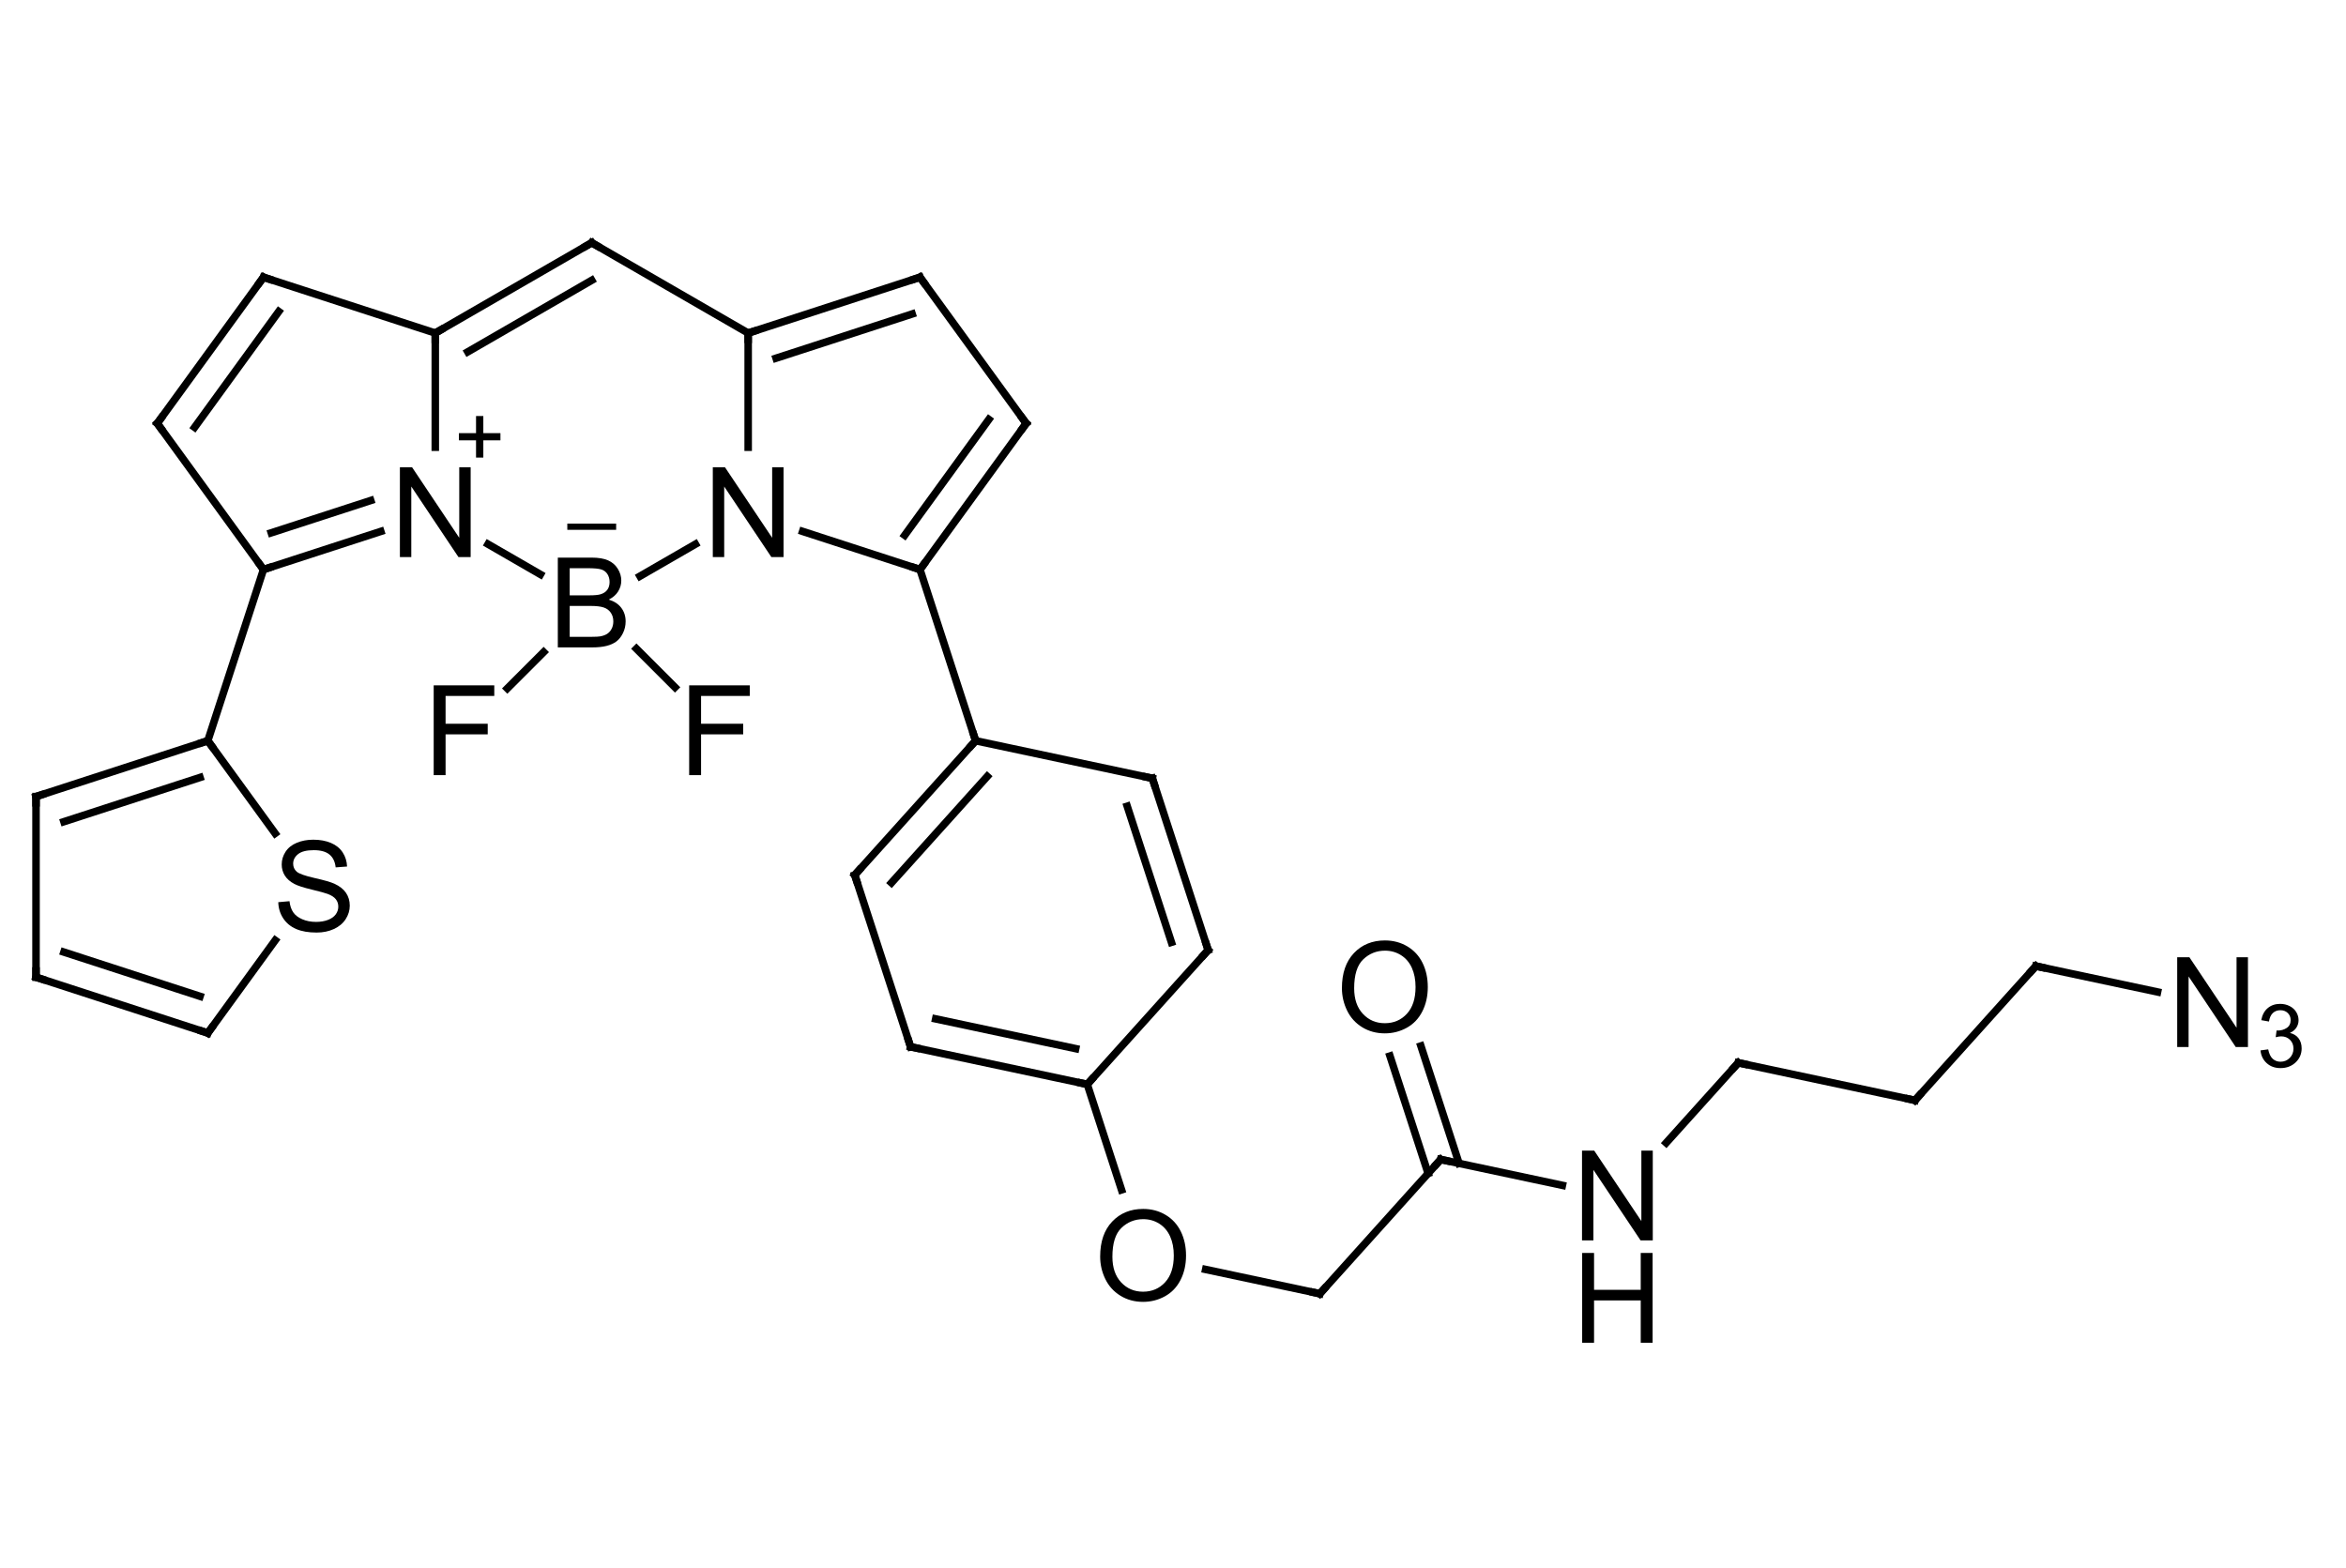 <?xml version="1.0"?>
<!DOCTYPE svg PUBLIC "-//W3C//DTD SVG 1.0//EN" "http://www.w3.org/TR/2001/REC-SVG-20010904/DTD/svg10.dtd">
<svg xmlns:xlink="http://www.w3.org/1999/xlink" xmlns="http://www.w3.org/2000/svg" style="fill-opacity:1; color-rendering:auto; color-interpolation:auto; text-rendering:auto; stroke:black; stroke-linecap:square; stroke-miterlimit:10; shape-rendering:auto; stroke-opacity:1; fill:black; stroke-dasharray:none; font-weight:normal; stroke-width:1; font-family:'Dialog'; font-style:normal; stroke-linejoin:miter; font-size:12; stroke-dashoffset:0; image-rendering:auto;" width="187" height="125"><!--Generated in ChemDoodle 8.1.0: PD94bWwgdmVyc2lvbj0iMS4wIiBlbmNvZGluZz0iVVRGLTgiPz4KPGQgZj0iczppY3htbCIgaWQ9IjEiIG12PSJzOjMuMy4wIiBwPSJzOkNoZW1Eb29kbGUiIHY9InM6OC4xLjAiPjxwIGIxMD0iYjp0cnVlIiBiMTA1PSJiOnRydWUiIGIxMDY9ImI6ZmFsc2UiIGIxMDc9ImI6ZmFsc2UiIGIxMDk9ImI6ZmFsc2UiIGIxMTA9ImI6ZmFsc2UiIGIxMTE9ImI6dHJ1ZSIgYjExMj0iYjp0cnVlIiBiMTE0PSJiOnRydWUiIGIxMTU9ImI6ZmFsc2UiIGIxMTY9ImI6dHJ1ZSIgYjExOD0iYjp0cnVlIiBiMTIxPSJiOnRydWUiIGIxMjk9ImI6ZmFsc2UiIGIxMzE9ImI6ZmFsc2UiIGIxMzI9ImI6ZmFsc2UiIGIxMzM9ImI6dHJ1ZSIgYjE0NT0iYjpmYWxzZSIgYjE0Nj0iYjp0cnVlIiBiMTQ3PSJiOmZhbHNlIiBiMTUyPSJiOmZhbHNlIiBiMTU1PSJiOnRydWUiIGIxNjY9ImI6dHJ1ZSIgYjE2Nz0iYjp0cnVlIiBiMTcwPSJiOmZhbHNlIiBiMTcxPSJiOnRydWUiIGIxNzM9ImI6dHJ1ZSIgYjE3OT0iYjp0cnVlIiBiMjAxPSJiOmZhbHNlIiBiMjE2PSJiOnRydWUiIGIyMjY9ImI6dHJ1ZSIgYjIyNz0iYjpmYWxzZSIgYjIzPSJiOnRydWUiIGIyND0iYjpmYWxzZSIgYjI0NT0iYjp0cnVlIiBiMjQ2PSJiOnRydWUiIGIyNDc9ImI6ZmFsc2UiIGIyNDg9ImI6ZmFsc2UiIGIzNT0iYjpmYWxzZSIgYjQwPSJiOmZhbHNlIiBiNDE9ImI6dHJ1ZSIgYjQyPSJiOmZhbHNlIiBiOTA9ImI6ZmFsc2UiIGI5Mz0iYjp0cnVlIiBjMTA9ImM6MTI4LDEyOCwxMjgiIGMxMT0iYzoxMjgsMCwwIiBjMTI9ImM6MCwwLDAiIGMxOT0iYzowLDAsMCIgYzI9ImM6MCwwLDAiIGMzPSJjOjAsMCwwIiBjND0iYzoxMjgsMTI4LDEyOCIgYzU9ImM6MjU1LDI1NSwyNTUiIGM2PSJjOjAsMCwwIiBjNz0iYzoyNTUsMjU1LDI1NSIgYzg9ImM6MCwwLDAiIGM5PSJjOjAsMCwwIiBmMT0iZjoxNC4zOTk5OTQiIGYxMD0iZjo4LjAiIGYxMT0iZjowLjUyMzU5ODgiIGYxMj0iZjoyLjAiIGYxMz0iZjoyLjUiIGYxND0iZjoxLjAiIGYxNT0iZjowLjAiIGYxNj0iZjozLjAiIGYxNz0iZjoyLjAiIGYxOD0iZjo0LjAiIGYxOT0iZjowLjEwNDcxOTc2IiBmMj0iZjowLjYiIGYyMT0iZjoxLjU5OTk5MDgiIGYyMj0iZjozLjAiIGYyMz0iZjowLjAiIGYyND0iZjoxMC4wIiBmMjU9ImY6MS4wIiBmMjg9ImY6MS4wIiBmMjk9ImY6MS4wIiBmMz0iZjowLjUiIGYzMD0iZjowLjMiIGYzMT0iZjowLjMiIGYzND0iZjo2LjAiIGYzNT0iZjo1LjQ5Nzc4NzUiIGYzNj0iZjowLjciIGYzNz0iZjoxLjAiIGYzOD0iZjozLjAiIGYzOT0iZjoxLjIiIGY0PSJmOjUuMCIgZjQwPSJmOjAuMCIgZjQxPSJmOjEuMCIgZjQyPSJmOjEwLjAiIGY0Mz0iZjoxMC4wIiBmNDQ9ImY6MC41MjM1OTg4IiBmNDU9ImY6NS4wIiBmNDY9ImY6MS4wIiBmNDc9ImY6My4wIiBmNDg9ImY6MS4yIiBmNDk9ImY6MC4wIiBmNT0iZjowLjE4IiBmNTE9ImY6MjAuMCIgZjUyPSJmOjUuMCIgZjUzPSJmOjE1LjAiIGY1ND0iZjowLjMiIGY1NT0iZjoxLjAiIGY1Nj0iZjowLjUiIGY1Nz0iZjoxLjAiIGY1OD0iZjoyLjAiIGY1OT0iZjo0LjAiIGY2PSJmOjEuMDQ3MTk3NiIgZjYxPSJmOjIuMCIgZjYyPSJmOjEwLjAiIGY2Mz0iZjoxLjAiIGY2NT0iZjo1LjAiIGY3PSJmOjEuMjUiIGY4PSJmOjEuMCIgZjk9ImY6MC43IiBpMTU9Imk6MiIgaTE2PSJpOjAiIGkxNz0iaTowIiBpMj0iaTo3OTIiIGkyMj0iaToyIiBpMjY9Imk6MSIgaTI5PSJpOjEiIGkzPSJpOjYxMiIgaTMwPSJpOjEiIGkzMz0iaTowIiBpMzc9Imk6MCIgaTQ9Imk6MzYiIGk0MD0iaToxIiBpNT0iaTozNiIgaTY9Imk6MzYiIGk3PSJpOjM2IiBpZD0iMiIgczIwPSJzOkJhc2ljIiBzMjI9InM6QW5nc3Ryb20iIHQxPSJ0OkFyaWFsLDAsMTAiLz48YW4gYT0iczpudWxsIiBjaT0iczpudWxsIiBjbj0iczpudWxsIiBjcz0iczpudWxsIiBkPSJzOm51bGwiIGlkPSIzIiBrPSJzOm51bGwiIHQ9InM6bnVsbCIvPjxjdCBpZD0iNCIvPjxmdCBpZD0iNSI+PF9mIHZhbHVlPSJBcmlhbCIvPjwvZnQ+PGEgYXQxPSJiOmZhbHNlIiBhdDI9ImI6ZmFsc2UiIGF0Mz0iZDowLjAiIGF0ND0iaTowIiBpZD0iNiIgbD0iczpDIiBwPSJwMzoyMzguNjk1ODksMjg3LjU1LDAuMCIvPjxhIGF0MT0iYjpmYWxzZSIgYXQyPSJiOmZhbHNlIiBhdDM9ImQ6MC4wIiBhdDQ9Imk6MCIgaWQ9IjciIGw9InM6TiIgcD0icDM6MjM4LjY5NTg5LDMwMS45NSwwLjAiPjxjIGM0PSJjOjAsMCwwIiBpZD0iOCIgbT0iZjoxLjAiIHA9InAzOjI0Mi4yMzU2NiwyOTUuODE4OTcsMC4wIi8+PC9hPjxhIGF0MT0iYjpmYWxzZSIgYXQyPSJiOmZhbHNlIiBhdDM9ImQ6MC4wIiBhdDQ9Imk6MCIgaWQ9IjkiIGw9InM6QyIgcD0icDM6MjUxLjE2NjY2LDI4MC4zNSwwLjAiLz48YSBhdDE9ImI6ZmFsc2UiIGF0Mj0iYjpmYWxzZSIgYXQzPSJkOjAuMCIgYXQ0PSJpOjAiIGlkPSIxMCIgbD0iczpDIiBwPSJwMzoyMjUuMDAwNjksMjgzLjEwMDE2LDAuMCIvPjxhIGF0MT0iYjpmYWxzZSIgYXQyPSJiOmZhbHNlIiBhdDM9ImQ6MC4wIiBhdDQ9Imk6MCIgaWQ9IjExIiBsPSJzOkMiIHA9InAzOjIyNS4wMDA2OSwzMDYuMzk5ODQsMC4wIi8+PGEgYXQxPSJiOmZhbHNlIiBhdDI9ImI6ZmFsc2UiIGF0Mz0iZDowLjAiIGF0ND0iaTowIiBpZD0iMTIiIGw9InM6QiIgcD0icDM6MjUxLjE2NjY2LDMwOS4xNSwwLjAiPjxjIGM0PSJjOjAsMCwwIiBpZD0iMTMiIG09ImY6LTEuMCIgcD0icDM6MjUxLjE2NjY2LDMwMi45ODU5LDAuMCIvPjwvYT48YSBhdDE9ImI6ZmFsc2UiIGF0Mj0iYjpmYWxzZSIgYXQzPSJkOjAuMCIgYXQ0PSJpOjAiIGlkPSIxNCIgbD0iczpDIiBwPSJwMzoyNjMuNjM3NDIsMjg3LjU1LDAuMCIvPjxhIGF0MT0iYjpmYWxzZSIgYXQyPSJiOmZhbHNlIiBhdDM9ImQ6MC4wIiBhdDQ9Imk6MCIgaWQ9IjE1IiBsPSJzOkMiIHA9InAzOjIxNi41MzY1OCwyOTQuNzUsMC4wIi8+PGEgYXQxPSJiOmZhbHNlIiBhdDI9ImI6ZmFsc2UiIGF0Mz0iZDowLjAiIGF0ND0iaTowIiBpZD0iMTYiIGw9InM6QyIgcD0icDM6MjIwLjU2NjI4LDMyMC4wNDc1LDAuMCIvPjxhIGF0MT0iYjpmYWxzZSIgYXQyPSJiOmZhbHNlIiBhdDM9ImQ6MC4wIiBhdDQ9Imk6MCIgaWQ9IjE3IiBsPSJzOkYiIHA9InAzOjI2MS4zNDg5NywzMTkuMzMyMzQsMC4wIi8+PGEgYXQxPSJiOmZhbHNlIiBhdDI9ImI6ZmFsc2UiIGF0Mz0iZDowLjAiIGF0ND0iaTowIiBpZD0iMTgiIGw9InM6RiIgcD0icDM6MjQwLjk4NDMxLDMxOS4zMzIzNCwwLjAiLz48YSBhdDE9ImI6ZmFsc2UiIGF0Mj0iYjpmYWxzZSIgYXQzPSJkOjAuMCIgYXQ0PSJpOjAiIGlkPSIxOSIgbD0iczpOIiBwPSJwMzoyNjMuNjM3NDIsMzAxLjk1LDAuMCIvPjxhIGF0MT0iYjpmYWxzZSIgYXQyPSJiOmZhbHNlIiBhdDM9ImQ6MC4wIiBhdDQ9Imk6MCIgaWQ9IjIwIiBsPSJzOkMiIHA9InAzOjI3Ny4zMzI2LDI4My4xMDAxNiwwLjAiLz48YSBhdDE9ImI6ZmFsc2UiIGF0Mj0iYjpmYWxzZSIgYXQzPSJkOjAuMCIgYXQ0PSJpOjAiIGlkPSIyMSIgbD0iczpTIiBwPSJwMzoyMjkuMDMwMzgsMzMxLjY5NzMzLDAuMCIvPjxhIGF0MT0iYjpmYWxzZSIgYXQyPSJiOmZhbHNlIiBhdDM9ImQ6MC4wIiBhdDQ9Imk6MCIgaWQ9IjIyIiBsPSJzOkMiIHA9InAzOjIwNi44NzEwOCwzMjQuNDk3MywwLjAiLz48YSBhdDE9ImI6ZmFsc2UiIGF0Mj0iYjpmYWxzZSIgYXQzPSJkOjAuMCIgYXQ0PSJpOjAiIGlkPSIyMyIgbD0iczpDIiBwPSJwMzoyNzcuMzMyNiwzMDYuMzk5ODQsMC4wIi8+PGEgYXQxPSJiOmZhbHNlIiBhdDI9ImI6ZmFsc2UiIGF0Mz0iZDowLjAiIGF0ND0iaTowIiBpZD0iMjQiIGw9InM6QyIgcD0icDM6Mjg1Ljc5NjcyLDI5NC43NSwwLjAiLz48YSBhdDE9ImI6ZmFsc2UiIGF0Mj0iYjpmYWxzZSIgYXQzPSJkOjAuMCIgYXQ0PSJpOjAiIGlkPSIyNSIgbD0iczpDIiBwPSJwMzoyMjAuNTY2MjcsMzQzLjM0NzE3LDAuMCIvPjxhIGF0MT0iYjpmYWxzZSIgYXQyPSJiOmZhbHNlIiBhdDM9ImQ6MC4wIiBhdDQ9Imk6MCIgaWQ9IjI2IiBsPSJzOkMiIHA9InAzOjIwNi44NzEwNiwzMzguODk3MywwLjAiLz48YSBhdDE9ImI6ZmFsc2UiIGF0Mj0iYjpmYWxzZSIgYXQzPSJkOjAuMCIgYXQ0PSJpOjAiIGlkPSIyNyIgbD0iczpDIiBwPSJwMzoyODEuNzY3LDMyMC4wNDc1LDAuMCIvPjxhIGF0MT0iYjpmYWxzZSIgYXQyPSJiOmZhbHNlIiBhdDM9ImQ6MC4wIiBhdDQ9Imk6MCIgaWQ9IjI4IiBsPSJzOkMiIHA9InAzOjI5NS44NTIzMywzMjMuMDQxNCwwLjAiLz48YSBhdDE9ImI6ZmFsc2UiIGF0Mj0iYjpmYWxzZSIgYXQzPSJkOjAuMCIgYXQ0PSJpOjAiIGlkPSIyOSIgbD0iczpDIiBwPSJwMzoyNzIuMTMxNTMsMzMwLjc0ODc4LDAuMCIvPjxhIGF0MT0iYjpmYWxzZSIgYXQyPSJiOmZhbHNlIiBhdDM9ImQ6MC4wIiBhdDQ9Imk6MCIgaWQ9IjMwIiBsPSJzOkMiIHA9InAzOjMwMC4zMDIxNSwzMzYuNzM2NjMsMC4wIi8+PGEgYXQxPSJiOmZhbHNlIiBhdDI9ImI6ZmFsc2UiIGF0Mz0iZDowLjAiIGF0ND0iaTowIiBpZD0iMzEiIGw9InM6QyIgcD0icDM6Mjc2LjU4MTM2LDM0NC40NDM5NywwLjAiLz48YSBhdDE9ImI6ZmFsc2UiIGF0Mj0iYjpmYWxzZSIgYXQzPSJkOjAuMCIgYXQ0PSJpOjAiIGlkPSIzMiIgbD0iczpDIiBwPSJwMzoyOTAuNjY2NywzNDcuNDM3OSwwLjAiLz48YSBhdDE9ImI6ZmFsc2UiIGF0Mj0iYjpmYWxzZSIgYXQzPSJkOjAuMCIgYXQ0PSJpOjAiIGlkPSIzMyIgbD0iczpPIiBwPSJwMzoyOTUuMTE2NTIsMzYxLjEzMzEyLDAuMCIvPjxhIGF0MT0iYjpmYWxzZSIgYXQyPSJiOmZhbHNlIiBhdDM9ImQ6MC4wIiBhdDQ9Imk6MCIgaWQ9IjM0IiBsPSJzOkMiIHA9InAzOjMwOS4yMDE4NCwzNjQuMTI3MDgsMC4wIi8+PGEgYXQxPSJiOmZhbHNlIiBhdDI9ImI6ZmFsc2UiIGF0Mz0iZDowLjAiIGF0ND0iaTowIiBpZD0iMzUiIGw9InM6QyIgcD0icDM6MzE4LjgzNzM0LDM1My40MjU4LDAuMCIvPjxhIGF0MT0iYjpmYWxzZSIgYXQyPSJiOmZhbHNlIiBhdDM9ImQ6MC4wIiBhdDQ9Imk6MCIgaWQ9IjM2IiBsPSJzOk8iIHA9InAzOjMxNC4zODc1LDMzOS43MzA2LDAuMCIvPjxhIGF0MT0iYjpmYWxzZSIgYXQyPSJiOmZhbHNlIiBhdDM9ImQ6MC4wIiBhdDQ9Imk6MCIgaWQ9IjM3IiBsPSJzOk4iIHA9InAzOjMzMi45MjI2NywzNTYuNDE5NzcsMC4wIi8+PGEgYXQxPSJiOmZhbHNlIiBhdDI9ImI6ZmFsc2UiIGF0Mz0iZDowLjAiIGF0ND0iaTowIiBpZD0iMzgiIGw9InM6QyIgcD0icDM6MzQyLjU1ODE3LDM0NS43MTg1LDAuMCIvPjxhIGF0MT0iYjpmYWxzZSIgYXQyPSJiOmZhbHNlIiBhdDM9ImQ6MC4wIiBhdDQ9Imk6MCIgaWQ9IjM5IiBsPSJzOkMiIHA9InAzOjM1Ni42NDM1LDM0OC43MTI0NiwwLjAiLz48YSBhdDE9ImI6ZmFsc2UiIGF0Mj0iYjpmYWxzZSIgYXQzPSJkOjAuMCIgYXQ0PSJpOjAiIGlkPSI0MCIgbD0iczpDIiBwPSJwMzozNjYuMjc5LDMzOC4wMTEyLDAuMCIvPjxhIGF0MT0iYjpmYWxzZSIgYXQyPSJiOmZhbHNlIiBhdDM9ImQ6MC4wIiBhdDQ9Imk6MCIgaWQ9IjQxIiBsPSJzOk4zIiBwPSJwMzozODAuMzY0MzIsMzQxLjAwNTE2LDAuMCIvPjxiIGExPSJpOjYiIGEyPSJpOjciIGJvMj0iYjpmYWxzZSIgYm8zPSJpOjIiIGlkPSI0MiIgdD0iczpTaW5nbGUiIHpvPSJzOjAiLz48YiBhMT0iaTo5IiBhMj0iaTo2IiBibzI9ImI6ZmFsc2UiIGJvMz0iaToyIiBpZD0iNDMiIHQ9InM6RG91YmxlIiB6bz0iczoyIi8+PGIgYTE9Imk6NiIgYTI9Imk6MTAiIGJvMj0iYjpmYWxzZSIgYm8zPSJpOjIiIGlkPSI0NCIgdD0iczpTaW5nbGUiIHpvPSJzOjEiLz48YiBhMT0iaToxMSIgYTI9Imk6NyIgYm8yPSJiOmZhbHNlIiBibzM9Imk6MiIgaWQ9IjQ1IiB0PSJzOkRvdWJsZSIgem89InM6MyIvPjxiIGExPSJpOjciIGEyPSJpOjEyIiBibzI9ImI6ZmFsc2UiIGJvMz0iaToyIiBpZD0iNDYiIHQ9InM6U2luZ2xlIiB6bz0iczo0Ii8+PGIgYTE9Imk6MTQiIGEyPSJpOjkiIGJvMj0iYjpmYWxzZSIgYm8zPSJpOjIiIGlkPSI0NyIgdD0iczpTaW5nbGUiIHpvPSJzOjYiLz48YiBhMT0iaToxMCIgYTI9Imk6MTUiIGJvMj0iYjpmYWxzZSIgYm8zPSJpOjIiIGlkPSI0OCIgdD0iczpEb3VibGUiIHpvPSJzOjUiLz48YiBhMT0iaToxNSIgYTI9Imk6MTEiIGJvMj0iYjpmYWxzZSIgYm8zPSJpOjIiIGlkPSI0OSIgdD0iczpTaW5nbGUiIHpvPSJzOjgiLz48YiBhMT0iaToxMSIgYTI9Imk6MTYiIGJvMj0iYjpmYWxzZSIgYm8zPSJpOjIiIGlkPSI1MCIgdD0iczpTaW5nbGUiIHpvPSJzOjciLz48YiBhMT0iaToxMiIgYTI9Imk6MTciIGJvMj0iYjpmYWxzZSIgYm8zPSJpOjIiIGlkPSI1MSIgdD0iczpTaW5nbGUiIHpvPSJzOjkiLz48YiBhMT0iaToxMiIgYTI9Imk6MTgiIGJvMj0iYjpmYWxzZSIgYm8zPSJpOjIiIGlkPSI1MiIgdD0iczpTaW5nbGUiIHpvPSJzOjExIi8+PGIgYTE9Imk6MTIiIGEyPSJpOjE5IiBibzI9ImI6ZmFsc2UiIGJvMz0iaToyIiBpZD0iNTMiIHQ9InM6U2luZ2xlIiB6bz0iczoxMCIvPjxiIGExPSJpOjIwIiBhMj0iaToxNCIgYm8yPSJiOmZhbHNlIiBibzM9Imk6MiIgaWQ9IjU0IiB0PSJzOkRvdWJsZSIgem89InM6MTMiLz48YiBhMT0iaToxOSIgYTI9Imk6MTQiIGJvMj0iYjpmYWxzZSIgYm8zPSJpOjIiIGlkPSI1NSIgdD0iczpTaW5nbGUiIHpvPSJzOjEyIi8+PGIgYTE9Imk6MjEiIGEyPSJpOjE2IiBibzI9ImI6ZmFsc2UiIGJvMz0iaToyIiBpZD0iNTYiIHQ9InM6U2luZ2xlIiB6bz0iczoxNSIvPjxiIGExPSJpOjE2IiBhMj0iaToyMiIgYm8yPSJiOmZhbHNlIiBibzM9Imk6MiIgaWQ9IjU3IiB0PSJzOkRvdWJsZSIgem89InM6MTQiLz48YiBhMT0iaToxOSIgYTI9Imk6MjMiIGJvMj0iYjpmYWxzZSIgYm8zPSJpOjIiIGlkPSI1OCIgdD0iczpTaW5nbGUiIHpvPSJzOjE2Ii8+PGIgYTE9Imk6MjQiIGEyPSJpOjIwIiBibzI9ImI6ZmFsc2UiIGJvMz0iaToyIiBpZD0iNTkiIHQ9InM6U2luZ2xlIiB6bz0iczoxNyIvPjxiIGExPSJpOjI1IiBhMj0iaToyMSIgYm8yPSJiOmZhbHNlIiBibzM9Imk6MiIgaWQ9IjYwIiB0PSJzOlNpbmdsZSIgem89InM6MTkiLz48YiBhMT0iaToyMiIgYTI9Imk6MjYiIGJvMj0iYjpmYWxzZSIgYm8zPSJpOjIiIGlkPSI2MSIgdD0iczpTaW5nbGUiIHpvPSJzOjE4Ii8+PGIgYTE9Imk6MjMiIGEyPSJpOjI3IiBibzI9ImI6ZmFsc2UiIGJvMz0iaToyIiBpZD0iNjIiIHQ9InM6U2luZ2xlIiB6bz0iczoyMCIvPjxiIGExPSJpOjIzIiBhMj0iaToyNCIgYm8yPSJiOmZhbHNlIiBibzM9Imk6MiIgaWQ9IjYzIiB0PSJzOkRvdWJsZSIgem89InM6MjEiLz48YiBhMT0iaToyNiIgYTI9Imk6MjUiIGJvMj0iYjpmYWxzZSIgYm8zPSJpOjIiIGlkPSI2NCIgdD0iczpEb3VibGUiIHpvPSJzOjIyIi8+PGIgYTE9Imk6MjgiIGEyPSJpOjI3IiBibzI9ImI6ZmFsc2UiIGJvMz0iaToyIiBpZD0iNjUiIHQ9InM6U2luZ2xlIiB6bz0iczoyOCIvPjxiIGExPSJpOjI3IiBhMj0iaToyOSIgYm8yPSJiOmZhbHNlIiBibzM9Imk6MiIgaWQ9IjY2IiB0PSJzOkRvdWJsZSIgem89InM6MjMiLz48YiBhMT0iaTozMCIgYTI9Imk6MjgiIGJvMj0iYjpmYWxzZSIgYm8zPSJpOjIiIGlkPSI2NyIgdD0iczpEb3VibGUiIHpvPSJzOjI3Ii8+PGIgYTE9Imk6MjkiIGEyPSJpOjMxIiBibzI9ImI6ZmFsc2UiIGJvMz0iaToyIiBpZD0iNjgiIHQ9InM6U2luZ2xlIiB6bz0iczoyNCIvPjxiIGExPSJpOjMyIiBhMj0iaTozMCIgYm8yPSJiOmZhbHNlIiBibzM9Imk6MiIgaWQ9IjY5IiB0PSJzOlNpbmdsZSIgem89InM6MjYiLz48YiBhMT0iaTozMSIgYTI9Imk6MzIiIGJvMj0iYjpmYWxzZSIgYm8zPSJpOjIiIGlkPSI3MCIgdD0iczpEb3VibGUiIHpvPSJzOjI1Ii8+PGIgYTE9Imk6MzIiIGEyPSJpOjMzIiBibzI9ImI6ZmFsc2UiIGJvMz0iaToyIiBpZD0iNzEiIHQ9InM6U2luZ2xlIiB6bz0iczoyOSIvPjxiIGExPSJpOjMzIiBhMj0iaTozNCIgYm8yPSJiOmZhbHNlIiBibzM9Imk6MiIgaWQ9IjcyIiB0PSJzOlNpbmdsZSIgem89InM6MzAiLz48YiBhMT0iaTozNCIgYTI9Imk6MzUiIGJvMj0iYjpmYWxzZSIgYm8zPSJpOjIiIGlkPSI3MyIgdD0iczpTaW5nbGUiIHpvPSJzOjMxIi8+PGIgYTE9Imk6MzUiIGEyPSJpOjM2IiBibzI9ImI6ZmFsc2UiIGJvMz0iaToyIiBpZD0iNzQiIHQ9InM6RG91YmxlIiB6bz0iczozMiIvPjxiIGExPSJpOjM1IiBhMj0iaTozNyIgYm8yPSJiOmZhbHNlIiBibzM9Imk6MiIgaWQ9Ijc1IiB0PSJzOlNpbmdsZSIgem89InM6MzMiLz48YiBhMT0iaTozNyIgYTI9Imk6MzgiIGJvMj0iYjpmYWxzZSIgYm8zPSJpOjIiIGlkPSI3NiIgdD0iczpTaW5nbGUiIHpvPSJzOjM0Ii8+PGIgYTE9Imk6MzgiIGEyPSJpOjM5IiBibzI9ImI6ZmFsc2UiIGJvMz0iaToyIiBpZD0iNzciIHQ9InM6U2luZ2xlIiB6bz0iczozNSIvPjxiIGExPSJpOjM5IiBhMj0iaTo0MCIgYm8yPSJiOmZhbHNlIiBibzM9Imk6MiIgaWQ9Ijc4IiB0PSJzOlNpbmdsZSIgem89InM6MzYiLz48YiBhMT0iaTo0MCIgYTI9Imk6NDEiIGJvMj0iYjpmYWxzZSIgYm8zPSJpOjIiIGlkPSI3OSIgdD0iczpTaW5nbGUiIHpvPSJzOjM3Ii8+PC9kPg==--><defs id="genericDefs"/><g><g transform="translate(-204,-261)" style="stroke-linecap:butt; text-rendering:geometricPrecision; color-rendering:optimizeQuality; image-rendering:optimizeQuality; color-interpolation:linearRGB; stroke-width:0.6;"><line y2="296.649" style="fill:none;" x1="238.696" x2="238.696" y1="287.55"/><line y2="283.1" style="fill:none;" x1="238.696" x2="225.001" y1="287.55"/><line y2="287.55" style="fill:none;" x1="251.167" x2="238.696" y1="280.35"/><line y2="289.046" style="fill:none;" x1="251.167" x2="241.288" y1="283.343"/><line y2="303.361" style="fill:none;" x1="225.001" x2="234.354" y1="306.4"/><line y2="300.896" style="fill:none;" x1="225.623" x2="233.553" y1="303.472"/><line y2="306.79" style="fill:none;" x1="242.901" x2="247.078" y1="304.378"/><line y2="294.75" style="fill:none;" x1="225.001" x2="216.537" y1="283.1"/><line y2="295.063" style="fill:none;" x1="226.218" x2="219.513" y1="285.834"/><line y2="280.35" style="fill:none;" x1="263.637" x2="251.167" y1="287.55"/><line y2="320.048" style="fill:none;" x1="225.001" x2="220.566" y1="306.4"/><line y2="306.4" style="fill:none;" x1="216.537" x2="225.001" y1="294.75"/><line y2="315.786" style="fill:none;" x1="254.731" x2="257.803" y1="312.714"/><line y2="304.378" style="fill:none;" x1="255.013" x2="259.432" y1="306.929"/><line y2="315.877" style="fill:none;" x1="247.333" x2="244.439" y1="312.984"/><line y2="287.55" style="fill:none;" x1="263.637" x2="263.637" y1="296.649"/><line y2="287.55" style="fill:none;" x1="277.333" x2="263.637" y1="283.1"/><line y2="289.553" style="fill:none;" x1="276.71" x2="265.862" y1="286.028"/><line y2="324.497" style="fill:none;" x1="220.566" x2="206.871" y1="320.048"/><line y2="326.5" style="fill:none;" x1="219.944" x2="209.095" y1="322.975"/><line y2="320.048" style="fill:none;" x1="225.931" x2="220.566" y1="327.432"/><line y2="306.4" style="fill:none;" x1="267.979" x2="277.333" y1="303.361"/><line y2="283.1" style="fill:none;" x1="285.797" x2="277.333" y1="294.75"/><line y2="338.897" style="fill:none;" x1="206.871" x2="206.871" y1="324.497"/><line y2="335.957" style="fill:none;" x1="220.566" x2="225.936" y1="343.347"/><line y2="320.048" style="fill:none;" x1="277.333" x2="281.767" y1="306.4"/><line y2="294.75" style="fill:none;" x1="277.333" x2="285.797" y1="306.4"/><line y2="294.437" style="fill:none;" x1="276.115" x2="282.82" y1="303.666"/><line y2="343.347" style="fill:none;" x1="206.871" x2="220.566" y1="338.897"/><line y2="340.42" style="fill:none;" x1="209.095" x2="219.944" y1="336.895"/><line y2="330.749" style="fill:none;" x1="281.767" x2="272.132" y1="320.048"/><line y2="331.371" style="fill:none;" x1="282.692" x2="275.059" y1="322.894"/><line y2="344.444" style="fill:none;" x1="272.132" x2="276.581" y1="330.749"/><line y2="347.438" style="fill:none;" x1="276.581" x2="290.667" y1="344.444"/><line y2="344.591" style="fill:none;" x1="278.584" x2="289.742" y1="342.22"/><line y2="336.737" style="fill:none;" x1="290.667" x2="300.302" y1="347.438"/><line y2="323.041" style="fill:none;" x1="300.302" x2="295.852" y1="336.737"/><line y2="325.266" style="fill:none;" x1="297.375" x2="293.85" y1="336.114"/><line y2="320.048" style="fill:none;" x1="295.852" x2="281.767" y1="323.041"/><line y2="355.847" style="fill:none;" x1="290.667" x2="293.399" y1="347.438"/><line y2="364.127" style="fill:none;" x1="300.104" x2="309.202" y1="362.193"/><line y2="353.426" style="fill:none;" x1="309.202" x2="318.837" y1="364.127"/><line y2="344.378" style="fill:none;" x1="320.301" x2="317.26" y1="353.737"/><line y2="345.178" style="fill:none;" x1="317.836" x2="314.795" y1="354.538"/><line y2="355.488" style="fill:none;" x1="318.837" x2="328.538" y1="353.426"/><line y2="345.719" style="fill:none;" x1="336.813" x2="342.558" y1="352.099"/><line y2="348.712" style="fill:none;" x1="342.558" x2="356.644" y1="345.719"/><line y2="338.011" style="fill:none;" x1="356.644" x2="366.279" y1="348.712"/><line y2="340.073" style="fill:none;" x1="366.279" x2="375.979" y1="338.011"/><path d="M239.129 287.3 L238.696 287.55 L238.696 288.05" style="fill:none; stroke-miterlimit:5;"/><path d="M224.707 283.505 L225.001 283.1 L225.476 283.255" style="fill:none; stroke-miterlimit:5;"/><path d="M250.734 280.6 L251.167 280.35 L251.6 280.6" style="fill:none; stroke-miterlimit:5;"/><path d="M235.876 305.407 L235.876 298.249 L236.848 298.249 L240.607 303.869 L240.607 298.249 L241.516 298.249 L241.516 305.407 L240.544 305.407 L236.784 299.782 L236.784 305.407 Z" style="stroke-miterlimit:5; stroke:none;"/><path d="M241.945 297.475 L241.945 296.101 L240.581 296.101 L240.581 295.527 L241.945 295.527 L241.945 294.163 L242.526 294.163 L242.526 295.527 L243.89 295.527 L243.89 296.101 L242.526 296.101 L242.526 297.475 Z" style="stroke-miterlimit:5; stroke:none;"/><path d="M216.831 294.346 L216.537 294.75 L216.831 295.154" style="fill:none; stroke-miterlimit:5;"/><path d="M264.113 287.396 L263.637 287.55 L263.637 288.05" style="fill:none; stroke-miterlimit:5;"/><path d="M248.464 312.607 L248.464 305.449 L251.15 305.449 Q251.97 305.449 252.465 305.666 Q252.961 305.883 253.242 306.335 Q253.523 306.787 253.523 307.28 Q253.523 307.739 253.274 308.144 Q253.025 308.549 252.522 308.798 Q253.171 308.989 253.52 309.448 Q253.869 309.907 253.869 310.532 Q253.869 311.035 253.657 311.467 Q253.445 311.899 253.132 312.133 Q252.82 312.368 252.348 312.487 Q251.877 312.607 251.194 312.607 ZM249.411 308.457 L250.959 308.457 Q251.589 308.457 251.863 308.374 Q252.224 308.266 252.407 308.017 Q252.59 307.768 252.59 307.392 Q252.59 307.036 252.419 306.765 Q252.248 306.494 251.931 306.394 Q251.613 306.293 250.842 306.293 L249.411 306.293 ZM249.411 311.762 L251.194 311.762 Q251.653 311.762 251.838 311.728 Q252.165 311.67 252.385 311.533 Q252.605 311.396 252.746 311.135 Q252.888 310.874 252.888 310.532 Q252.888 310.131 252.683 309.836 Q252.478 309.541 252.114 309.421 Q251.75 309.301 251.067 309.301 L249.411 309.301 Z" style="stroke-miterlimit:5; stroke:none;"/><path d="M249.22 303.234 L249.22 302.738 L253.113 302.738 L253.113 303.234 Z" style="stroke-miterlimit:5; stroke:none;"/><path d="M225.476 306.245 L225.001 306.4 L224.707 305.995" style="fill:none; stroke-miterlimit:5;"/><path d="M260.818 305.407 L260.818 298.249 L261.789 298.249 L265.549 303.869 L265.549 298.249 L266.457 298.249 L266.457 305.407 L265.486 305.407 L261.726 299.782 L261.726 305.407 Z" style="stroke-miterlimit:5; stroke:none;"/><path d="M276.857 283.255 L277.333 283.1 L277.627 283.505" style="fill:none; stroke-miterlimit:5;"/><path d="M258.934 322.789 L258.934 315.631 L263.764 315.631 L263.764 316.476 L259.882 316.476 L259.882 318.693 L263.241 318.693 L263.241 319.537 L259.882 319.537 L259.882 322.789 Z" style="stroke-miterlimit:5; stroke:none;"/><path d="M238.57 322.789 L238.57 315.631 L243.399 315.631 L243.399 316.476 L239.517 316.476 L239.517 318.693 L242.876 318.693 L242.876 319.537 L239.517 319.537 L239.517 322.789 Z" style="stroke-miterlimit:5; stroke:none;"/><path d="M220.091 320.202 L220.566 320.048 L220.86 320.452" style="fill:none; stroke-miterlimit:5;"/><path d="M277.627 305.995 L277.333 306.4 L276.857 306.245" style="fill:none; stroke-miterlimit:5;"/><path d="M285.503 295.154 L285.797 294.75 L285.503 294.346" style="fill:none; stroke-miterlimit:5;"/><path d="M226.181 332.916 L227.075 332.837 Q227.138 333.375 227.37 333.719 Q227.602 334.063 228.09 334.276 Q228.579 334.488 229.189 334.488 Q229.731 334.488 230.146 334.327 Q230.561 334.166 230.764 333.885 Q230.966 333.604 230.966 333.272 Q230.966 332.935 230.771 332.684 Q230.576 332.432 230.127 332.261 Q229.839 332.149 228.852 331.912 Q227.866 331.675 227.47 331.465 Q226.958 331.197 226.706 330.799 Q226.455 330.401 226.455 329.908 Q226.455 329.366 226.762 328.895 Q227.07 328.423 227.661 328.179 Q228.252 327.935 228.974 327.935 Q229.77 327.935 230.378 328.192 Q230.986 328.448 231.313 328.946 Q231.64 329.444 231.665 330.074 L230.756 330.142 Q230.683 329.463 230.261 329.117 Q229.839 328.77 229.013 328.77 Q228.154 328.77 227.761 329.085 Q227.368 329.4 227.368 329.844 Q227.368 330.23 227.646 330.479 Q227.919 330.728 229.074 330.989 Q230.229 331.25 230.659 331.446 Q231.284 331.734 231.582 332.176 Q231.88 332.618 231.88 333.194 Q231.88 333.765 231.552 334.271 Q231.225 334.776 230.612 335.057 Q230 335.337 229.233 335.337 Q228.261 335.337 227.605 335.054 Q226.948 334.771 226.574 334.202 Q226.201 333.633 226.181 332.916 Z" style="stroke-miterlimit:5; stroke:none;"/><path d="M206.871 324.997 L206.871 324.497 L207.347 324.343" style="fill:none; stroke-miterlimit:5;"/><path d="M281.432 320.419 L281.767 320.048 L281.613 319.572" style="fill:none; stroke-miterlimit:5;"/><path d="M220.86 342.943 L220.566 343.347 L220.091 343.193" style="fill:none; stroke-miterlimit:5;"/><path d="M206.871 338.397 L206.871 338.897 L207.347 339.052" style="fill:none; stroke-miterlimit:5;"/><path d="M272.286 331.224 L272.132 330.749 L272.466 330.377" style="fill:none; stroke-miterlimit:5;"/><path d="M296.007 323.517 L295.852 323.041 L295.363 322.938" style="fill:none; stroke-miterlimit:5;"/><path d="M276.427 343.968 L276.581 344.444 L277.07 344.548" style="fill:none; stroke-miterlimit:5;"/><path d="M300.148 336.261 L300.302 336.737 L299.968 337.108" style="fill:none; stroke-miterlimit:5;"/><path d="M290.178 347.334 L290.667 347.438 L291.001 347.066" style="fill:none; stroke-miterlimit:5;"/><path d="M291.694 361.167 Q291.694 359.385 292.651 358.377 Q293.608 357.368 295.121 357.368 Q296.113 357.368 296.909 357.842 Q297.704 358.316 298.122 359.163 Q298.539 360.01 298.539 361.084 Q298.539 362.173 298.1 363.033 Q297.661 363.892 296.855 364.334 Q296.049 364.776 295.116 364.776 Q294.106 364.776 293.31 364.287 Q292.514 363.799 292.104 362.954 Q291.694 362.11 291.694 361.167 ZM292.67 361.182 Q292.67 362.476 293.366 363.221 Q294.062 363.965 295.112 363.965 Q296.181 363.965 296.872 363.213 Q297.563 362.461 297.563 361.079 Q297.563 360.205 297.267 359.553 Q296.972 358.902 296.403 358.543 Q295.834 358.184 295.126 358.184 Q294.12 358.184 293.395 358.875 Q292.67 359.566 292.67 361.182 Z" style="stroke-miterlimit:5; stroke:none;"/><path d="M309.536 363.755 L309.202 364.127 L308.713 364.023" style="fill:none; stroke-miterlimit:5;"/><path d="M319.326 353.53 L318.837 353.426 L318.503 353.797" style="fill:none; stroke-miterlimit:5;"/><path d="M330.103 359.877 L330.103 352.719 L331.075 352.719 L334.834 358.339 L334.834 352.719 L335.743 352.719 L335.743 359.877 L334.771 359.877 L331.011 354.252 L331.011 359.877 Z" style="stroke-miterlimit:5; stroke:none;"/><path d="M330.115 368.035 L330.115 360.877 L331.062 360.877 L331.062 363.816 L334.783 363.816 L334.783 360.877 L335.73 360.877 L335.73 368.035 L334.783 368.035 L334.783 364.661 L331.062 364.661 L331.062 368.035 Z" style="stroke-miterlimit:5; stroke:none;"/><path d="M310.965 339.765 Q310.965 337.983 311.922 336.974 Q312.879 335.966 314.392 335.966 Q315.384 335.966 316.18 336.44 Q316.975 336.913 317.393 337.76 Q317.81 338.608 317.81 339.682 Q317.81 340.771 317.371 341.63 Q316.932 342.489 316.126 342.931 Q315.32 343.373 314.387 343.373 Q313.377 343.373 312.581 342.885 Q311.785 342.397 311.375 341.552 Q310.965 340.707 310.965 339.765 ZM311.941 339.779 Q311.941 341.073 312.637 341.818 Q313.333 342.563 314.383 342.563 Q315.452 342.563 316.143 341.811 Q316.834 341.059 316.834 339.677 Q316.834 338.803 316.538 338.151 Q316.243 337.499 315.674 337.14 Q315.105 336.781 314.397 336.781 Q313.391 336.781 312.666 337.472 Q311.941 338.163 311.941 339.779 Z" style="stroke-miterlimit:5; stroke:none;"/><path d="M342.224 346.09 L342.558 345.719 L343.047 345.822" style="fill:none; stroke-miterlimit:5;"/><path d="M356.154 348.608 L356.644 348.712 L356.978 348.341" style="fill:none; stroke-miterlimit:5;"/><path d="M366.768 338.115 L366.279 338.011 L365.944 338.383" style="fill:none; stroke-miterlimit:5;"/><path d="M377.545 344.462 L377.545 337.304 L378.516 337.304 L382.276 342.924 L382.276 337.304 L383.184 337.304 L383.184 344.462 L382.212 344.462 L378.453 338.837 L378.453 344.462 Z" style="stroke-miterlimit:5; stroke:none;"/><path d="M384.184 344.731 L384.799 344.649 Q384.905 345.171 385.16 345.402 Q385.415 345.633 385.78 345.633 Q386.214 345.633 386.514 345.332 Q386.813 345.031 386.813 344.587 Q386.813 344.163 386.536 343.888 Q386.259 343.613 385.832 343.613 Q385.657 343.613 385.397 343.681 L385.466 343.141 Q385.527 343.148 385.565 343.148 Q385.958 343.148 386.272 342.943 Q386.587 342.738 386.587 342.311 Q386.587 341.972 386.358 341.75 Q386.129 341.528 385.767 341.528 Q385.408 341.528 385.168 341.753 Q384.929 341.979 384.861 342.43 L384.246 342.321 Q384.358 341.702 384.758 341.362 Q385.158 341.022 385.753 341.022 Q386.163 341.022 386.508 341.198 Q386.854 341.374 387.036 341.678 Q387.219 341.983 387.219 342.324 Q387.219 342.649 387.045 342.916 Q386.871 343.182 386.529 343.339 Q386.973 343.442 387.219 343.765 Q387.465 344.088 387.465 344.573 Q387.465 345.23 386.987 345.686 Q386.508 346.142 385.777 346.142 Q385.117 346.142 384.682 345.749 Q384.246 345.356 384.184 344.731 Z" style="stroke-miterlimit:5; stroke:none;"/></g></g></svg>
